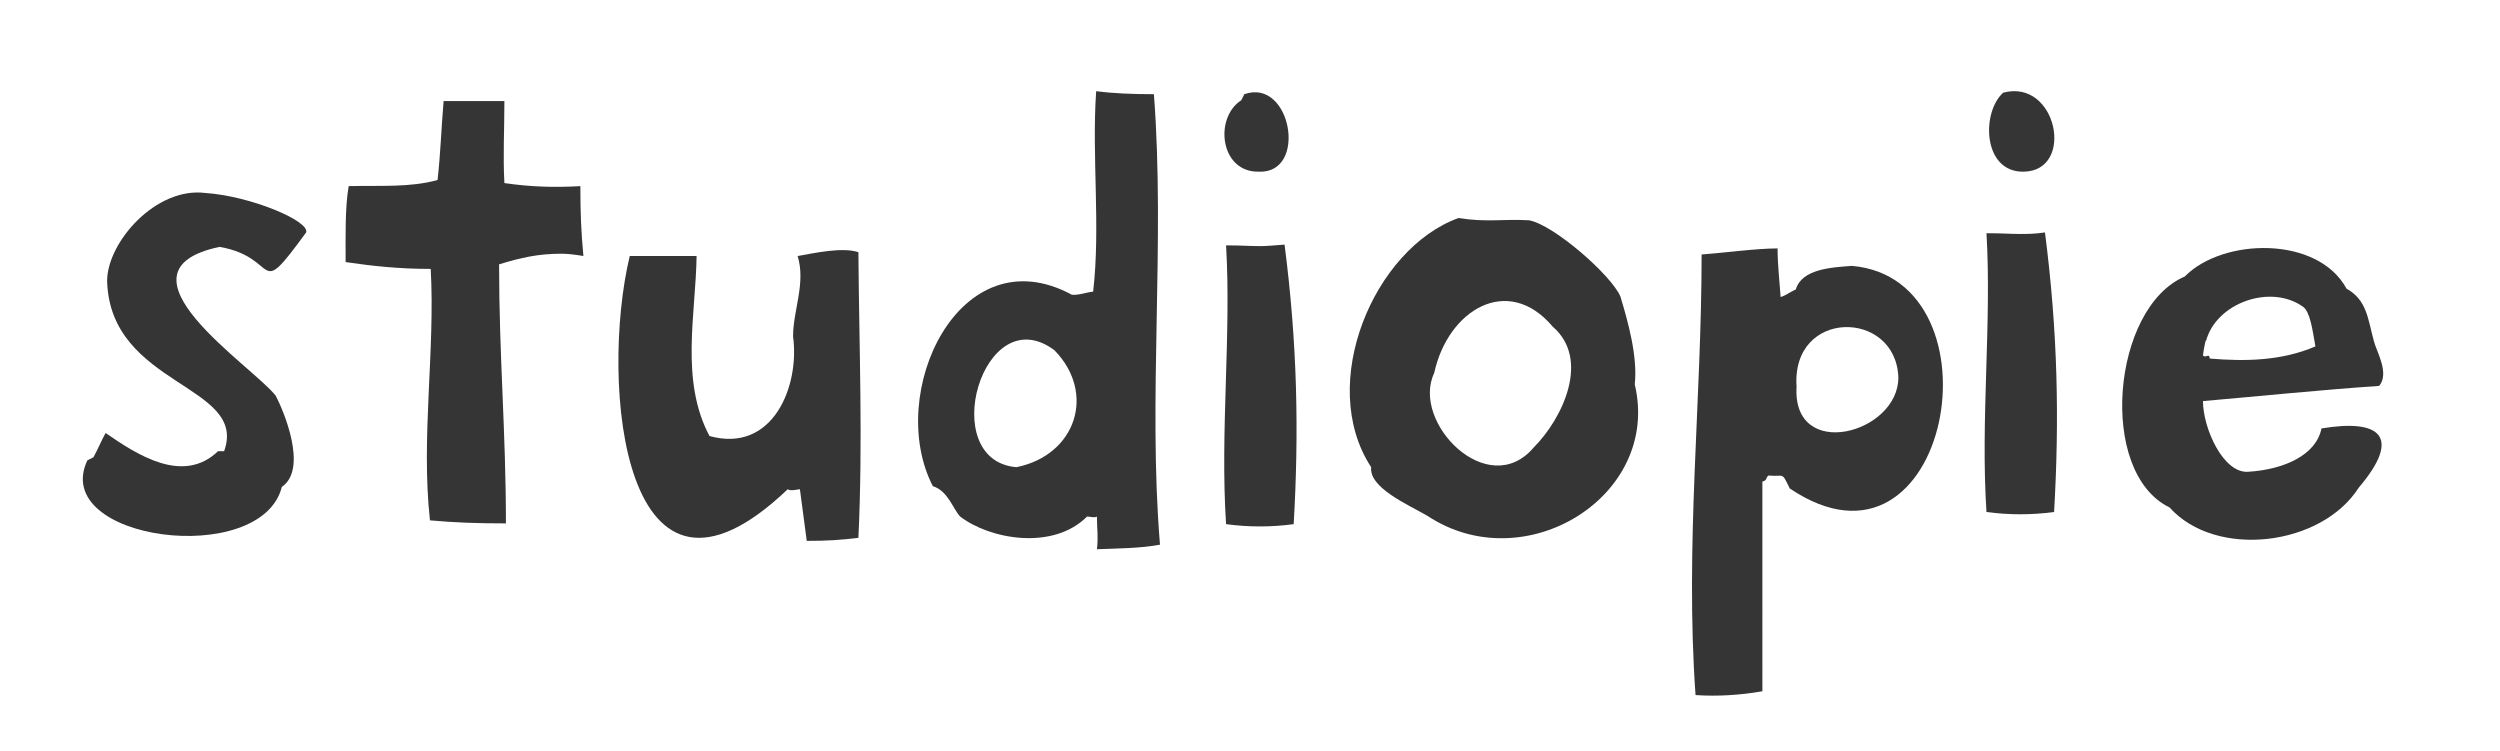 <?xml version="1.0" encoding="utf-8"?>
<!-- Generator: Adobe Illustrator 27.3.1, SVG Export Plug-In . SVG Version: 6.00 Build 0)  -->
<svg version="1.1" id="Laag_1" xmlns="http://www.w3.org/2000/svg" xmlns:xlink="http://www.w3.org/1999/xlink" x="0px" y="0px"
	 viewBox="0 0 329.1 98.9" style="enable-background:new 0 0 329.1 98.9;" xml:space="preserve">
<style type="text/css">
	.st0{fill:#353535;}
</style>
<path class="st0" d="M27,25.4c6,0.4,13.8,3.7,13.3,5.2c-6.8,9.3-3.3,3.3-11.4,1.9c-15.1,3.2,4.4,15.7,7.4,19.6c1,1.9,4.3,9.6,0.8,12
	c-2.7,10.7-30.6,7.1-25.6-3.5l0.8-0.4c0.6-1.1,1-2.1,1.6-3.2c4.2,2.9,10.2,6.8,14.8,2.4h0.8c3.2-8.8-15-8.5-15.4-22.4
	C14.1,31.9,20.5,24.6,27,25.4z"/>
<path class="st0" d="M73.9,33.4c-3,0-5.3,0.5-8.2,1.4c0,12,0.9,22,0.9,34.1c-3.7,0-6.7-0.1-10-0.4c-1.2-10.9,0.7-22.3,0.1-33.1
	c-4.3,0-7.8-0.4-11.2-0.9c0-3.2-0.1-7.1,0.4-10c4.4-0.1,8,0.2,11.7-0.8c0.4-3.5,0.5-7,0.8-10.4h8c0,4-0.2,7.1,0,10.8
	c3.4,0.5,6.6,0.6,10,0.4c0,3.5,0.1,6,0.4,9.2C75.6,33.5,74.7,33.4,73.9,33.4z"/>
<path class="st0" d="M113,33.2c0.1,13,0.6,24.8,0,37.6c-2.5,0.3-4.1,0.4-6.8,0.4l-0.9-6.8c-0.2,0-1.3,0.3-1.6,0
	C82,85.1,78.9,50.4,82.9,33.7h8.8c-0.1,7.6-2.2,16.4,1.7,23.7c8.3,2.3,11.9-6.5,11-13.1c0-3.5,1.7-7,0.6-10.6
	C107.3,33.3,110.9,32.5,113,33.2z"/>
<path class="st0" d="M144.4,72.3c0.2-1.7,0-2.6,0-4.3c-0.3,0.2-0.9,0-1.3,0c-4.5,4.5-12.8,3-16.7,0c-0.9-0.9-1.6-3.4-3.6-4
	c-6.3-12.2,3.5-33.2,18.3-25.2c0.9,0.1,2.2-0.4,2.8-0.4c1-8.6-0.2-17.8,0.4-26.4c2.2,0.3,4.9,0.4,7.6,0.4
	c1.5,19.7-0.8,40.1,0.8,59.3C150.1,72.2,146.8,72.2,144.4,72.3z M138.8,46.1c-9.4-7-15.6,14.5-5,15.4
	C141.7,59.9,144.3,51.7,138.8,46.1z"/>
<path class="st0" d="M165.9,32.4c-1.4,0-2.4-0.1-4.5-0.1c0.7,11.9-0.8,24.5,0,36.7c3,0.4,5.9,0.4,8.9,0c0.7-12.1,0.5-23.6-1.2-36.8
	C167.7,32.3,166.8,32.4,165.9,32.4z"/>
<path class="st0" d="M215.2,50.6c3.5,14.7-14.5,25.8-27.3,17.3c-2.6-1.5-7.7-3.7-7.4-6.4c-7.2-11,0.4-28.8,11.5-32.8
	c3.8,0.6,5.7,0.1,9.3,0.3c3.2,0.6,10.7,7.1,12,10C214.3,42.3,215.6,46.9,215.2,50.6z M204.4,43c-5.9-7-13.8-2.2-15.6,6.1
	c-3.1,6.5,7.1,16.9,13.1,9.8C205.7,55.1,209.4,47.3,204.4,43z"/>
<path class="st0" d="M234,32.7c0,2.2,0.3,4.8,0.4,6.4c0.7-0.2,1.3-0.7,2-1c0.8-2.7,4.7-2.9,7.4-3.1c20.3,1.8,12.9,43.5-8.2,29.3
	c-1.1-2.3-0.7-1.5-2.8-1.7c-0.4,0.3-0.1,0.6-0.8,0.8V91c-2.9,0.5-5.9,0.7-8.8,0.5c-1.4-19.7,0.8-38.8,0.8-58
	C226.8,33.3,231.2,32.7,234,32.7z M236.5,50.9c-0.6,9.9,13.4,6.2,13.4-1.2C249.6,40.7,235.8,40.6,236.5,50.9z"/>
<path class="st0" d="M266,30.8c-1.4,0-2.4-0.1-4.5-0.1c0.7,11.9-0.8,24.5,0,36.7c3,0.4,5.9,0.4,8.9,0c0.7-12.1,0.5-23.6-1.2-36.8
	C267.8,30.8,266.8,30.8,266,30.8z"/>
<path class="st0" d="M313.2,50.8c-7.4,0.5-16.3,1.4-23.2,2c0,3.6,2.7,9.6,6,9.3c4.7-0.3,8.9-2.2,9.6-5.7c7.8-1.3,10.6,1.1,4.9,7.8
	c-4.9,7.7-18.8,9.4-24.9,2.6c-9.5-4.6-7.6-26.3,2-30.4c5-5.1,17.5-5.4,21.3,1.6c2.7,1.5,2.8,4,3.6,6.9
	C312.8,46.2,314.6,49.1,313.2,50.8z M303.2,40.4c-4.3-3.1-11.5-0.5-12.8,4.5v-0.1c-0.1,0-0.4,1.8-0.4,2c0.4,0.4,0.8-0.4,0.9,0.4
	c4.7,0.4,9.5,0.3,13.9-1.6C304.4,43.3,304.1,41.1,303.2,40.4z"/>
<path class="st0" d="M165.7,22.6c6.5,0.3,4.3-12.4-1.9-10.2l-0.4,0.8C159.8,15.5,160.6,22.7,165.7,22.6c0,0,100.7,0,100.7,0
	c-5.4,0.1-5.6-7.8-2.7-10.4c7.1-1.9,9.5,10.3,2.7,10.4"/>
</svg>
